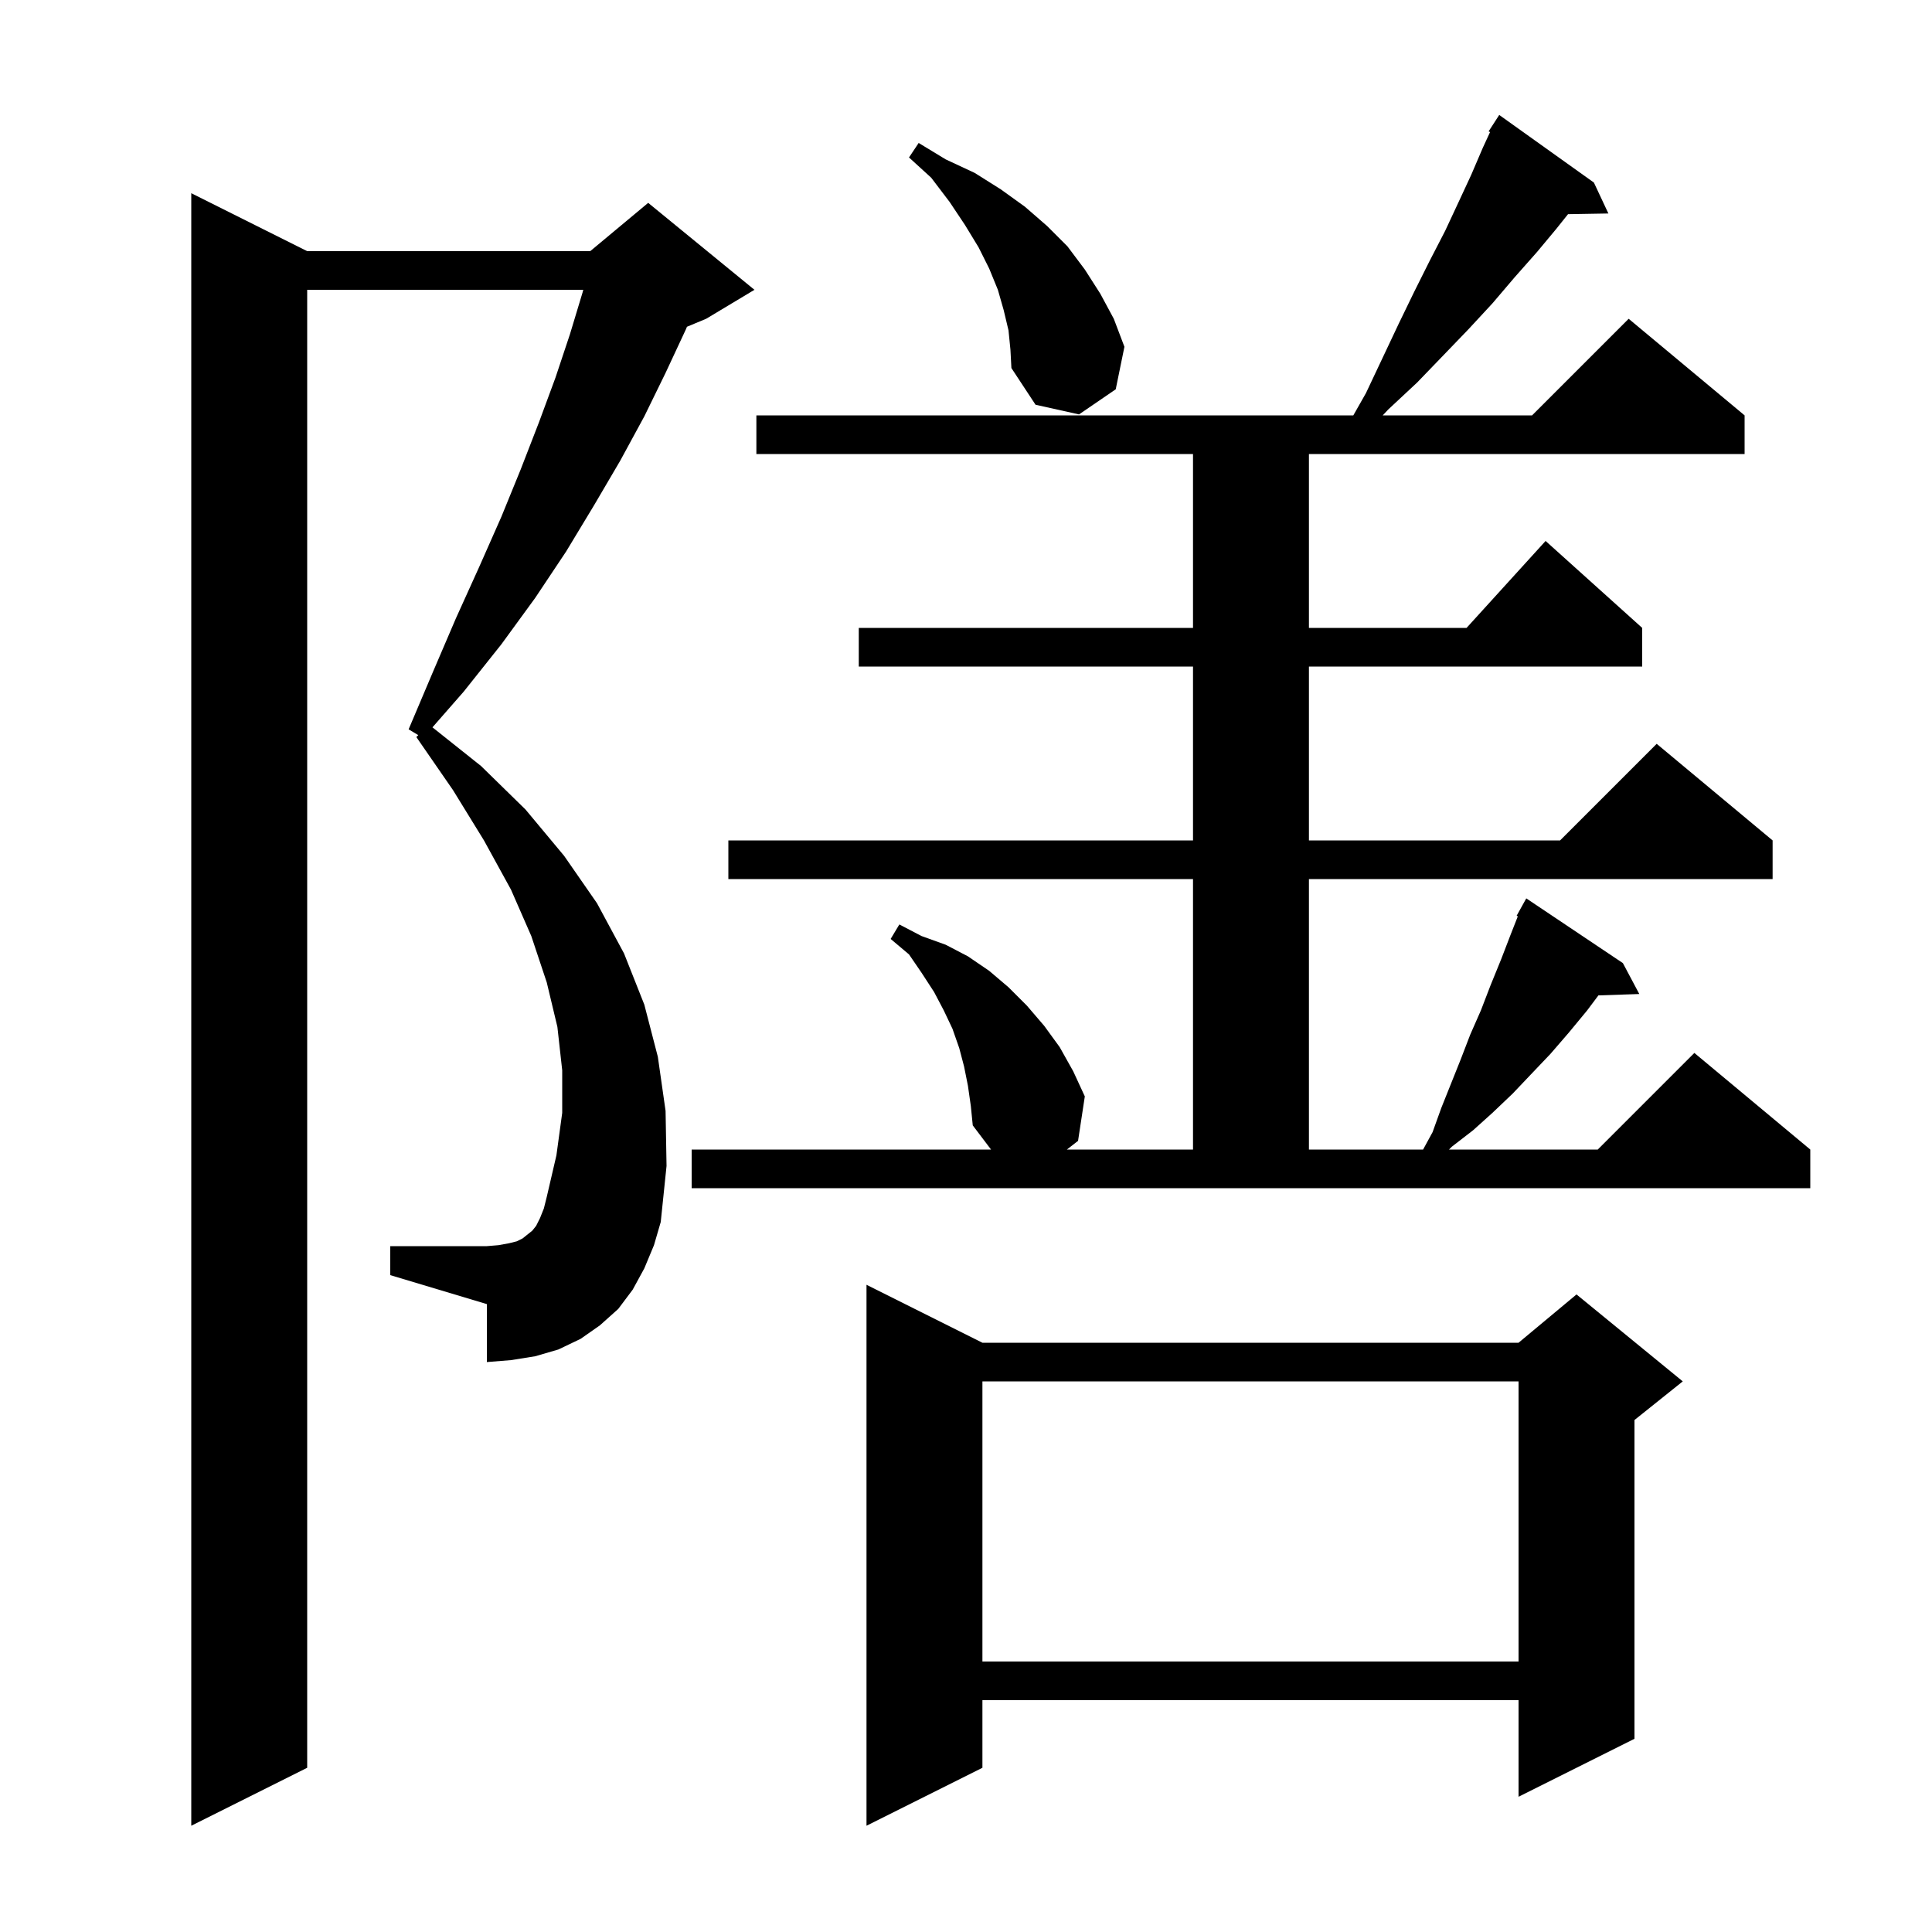 <svg xmlns="http://www.w3.org/2000/svg" xmlns:xlink="http://www.w3.org/1999/xlink" version="1.1" baseProfile="full" viewBox="0 0 200 200" width="200" height="200"><g fill="currentColor"><path d="M 66.7 131.3 L 65.5 133.5 L 64.0 135.5 L 62.1 137.2 L 60.1 138.6 L 57.8 139.7 L 55.4 140.4 L 52.9 140.8 L 50.4 141.0 L 50.4 135.0 L 40.4 132.0 L 40.4 129.0 L 50.4 129.0 L 51.6 128.9 L 52.7 128.7 L 53.5 128.5 L 54.1 128.2 L 55.1 127.4 L 55.5 126.9 L 55.9 126.1 L 56.3 125.1 L 56.6 123.9 L 57.6 119.6 L 58.2 115.2 L 58.2 110.8 L 57.7 106.3 L 56.6 101.7 L 55.0 96.9 L 52.9 92.1 L 50.1 87.0 L 46.9 81.8 L 43.1 76.3 L 43.3 76.1 L 42.3 75.5 L 44.8 69.6 L 47.2 64.0 L 49.6 58.7 L 51.9 53.5 L 53.9 48.6 L 55.8 43.7 L 57.5 39.1 L 59.0 34.6 L 60.3 30.3 L 60.379 30.0 L 31.8 30.0 L 31.8 183.0 L 19.8 189.0 L 19.8 20.0 L 31.8 26.0 L 61.1 26.0 L 67.1 21.0 L 78.1 30.0 L 73.1 33.0 L 71.114 33.827 L 71.0 34.1 L 68.9 38.6 L 66.7 43.1 L 64.2 47.7 L 61.5 52.3 L 58.6 57.1 L 55.4 61.9 L 51.9 66.7 L 48.0 71.6 L 44.768 75.293 L 49.8 79.3 L 54.4 83.8 L 58.4 88.6 L 61.8 93.5 L 64.6 98.7 L 66.7 104.0 L 68.1 109.4 L 68.9 115.0 L 69.0 120.7 L 68.4 126.5 L 67.7 128.9 Z M 101.7 139.0 L 157.2 139.0 L 163.2 134.0 L 174.2 143.0 L 169.2 147.0 L 169.2 180.0 L 157.2 186.0 L 157.2 176.0 L 101.7 176.0 L 101.7 183.0 L 89.7 189.0 L 89.7 133.0 Z M 101.7 143.0 L 101.7 172.0 L 157.2 172.0 L 157.2 143.0 Z M 71.6 119.0 L 102.592 119.0 L 100.7 116.5 L 100.5 114.5 L 100.2 112.4 L 99.8 110.4 L 99.3 108.5 L 98.6 106.5 L 97.7 104.6 L 96.7 102.7 L 95.4 100.7 L 94.1 98.8 L 92.2 97.2 L 93.1 95.7 L 95.4 96.9 L 97.9 97.8 L 100.2 99.0 L 102.4 100.5 L 104.4 102.2 L 106.3 104.1 L 108.1 106.2 L 109.7 108.4 L 111.1 110.9 L 112.3 113.5 L 111.6 118.1 L 110.443 119.0 L 123.5 119.0 L 123.5 91.0 L 75.4 91.0 L 75.4 87.0 L 123.5 87.0 L 123.5 69.0 L 88.9 69.0 L 88.9 65.0 L 123.5 65.0 L 123.5 47.0 L 78.3 47.0 L 78.3 43.0 L 140.095 43.0 L 141.4 40.7 L 144.8 33.5 L 146.4 30.2 L 148.0 27.0 L 149.6 23.9 L 151.0 20.9 L 152.3 18.1 L 153.5 15.3 L 154.251 13.673 L 154.1 13.6 L 155.2 11.9 L 165.0 18.9 L 166.5 22.1 L 162.322 22.172 L 161.1 23.7 L 159.1 26.1 L 156.8 28.7 L 154.5 31.4 L 152.0 34.1 L 149.4 36.8 L 146.7 39.6 L 143.7 42.4 L 143.139 43.0 L 158.6 43.0 L 168.6 33.0 L 180.6 43.0 L 180.6 47.0 L 135.5 47.0 L 135.5 65.0 L 151.818 65.0 L 160.0 56.0 L 170.0 65.0 L 170.0 69.0 L 135.5 69.0 L 135.5 87.0 L 161.5 87.0 L 171.5 77.0 L 183.5 87.0 L 183.5 91.0 L 135.5 91.0 L 135.5 119.0 L 147.318 119.0 L 148.3 117.2 L 149.2 114.7 L 151.2 109.7 L 152.2 107.1 L 153.3 104.6 L 154.3 102.0 L 155.4 99.3 L 156.4 96.7 L 157.125 94.856 L 157.0 94.8 L 158.0 93.0 L 168.0 99.7 L 169.7 102.9 L 165.467 103.043 L 164.3 104.6 L 162.4 106.9 L 160.5 109.1 L 158.5 111.2 L 156.6 113.2 L 154.5 115.2 L 152.5 117.0 L 150.3 118.7 L 150.0 119.0 L 165.4 119.0 L 175.4 109.0 L 187.4 119.0 L 187.4 123.0 L 71.6 123.0 Z M 104.4 34.2 L 103.9 32.1 L 103.3 30.0 L 102.4 27.8 L 101.3 25.6 L 99.9 23.3 L 98.3 20.9 L 96.4 18.4 L 94.1 16.3 L 95.1 14.8 L 97.9 16.5 L 100.9 17.9 L 103.6 19.6 L 106.1 21.4 L 108.4 23.4 L 110.5 25.5 L 112.3 27.9 L 113.9 30.4 L 115.3 33.0 L 116.4 35.9 L 115.5 40.3 L 111.7 42.9 L 107.2 41.9 L 104.7 38.1 L 104.6 36.2 Z "/></g></svg>